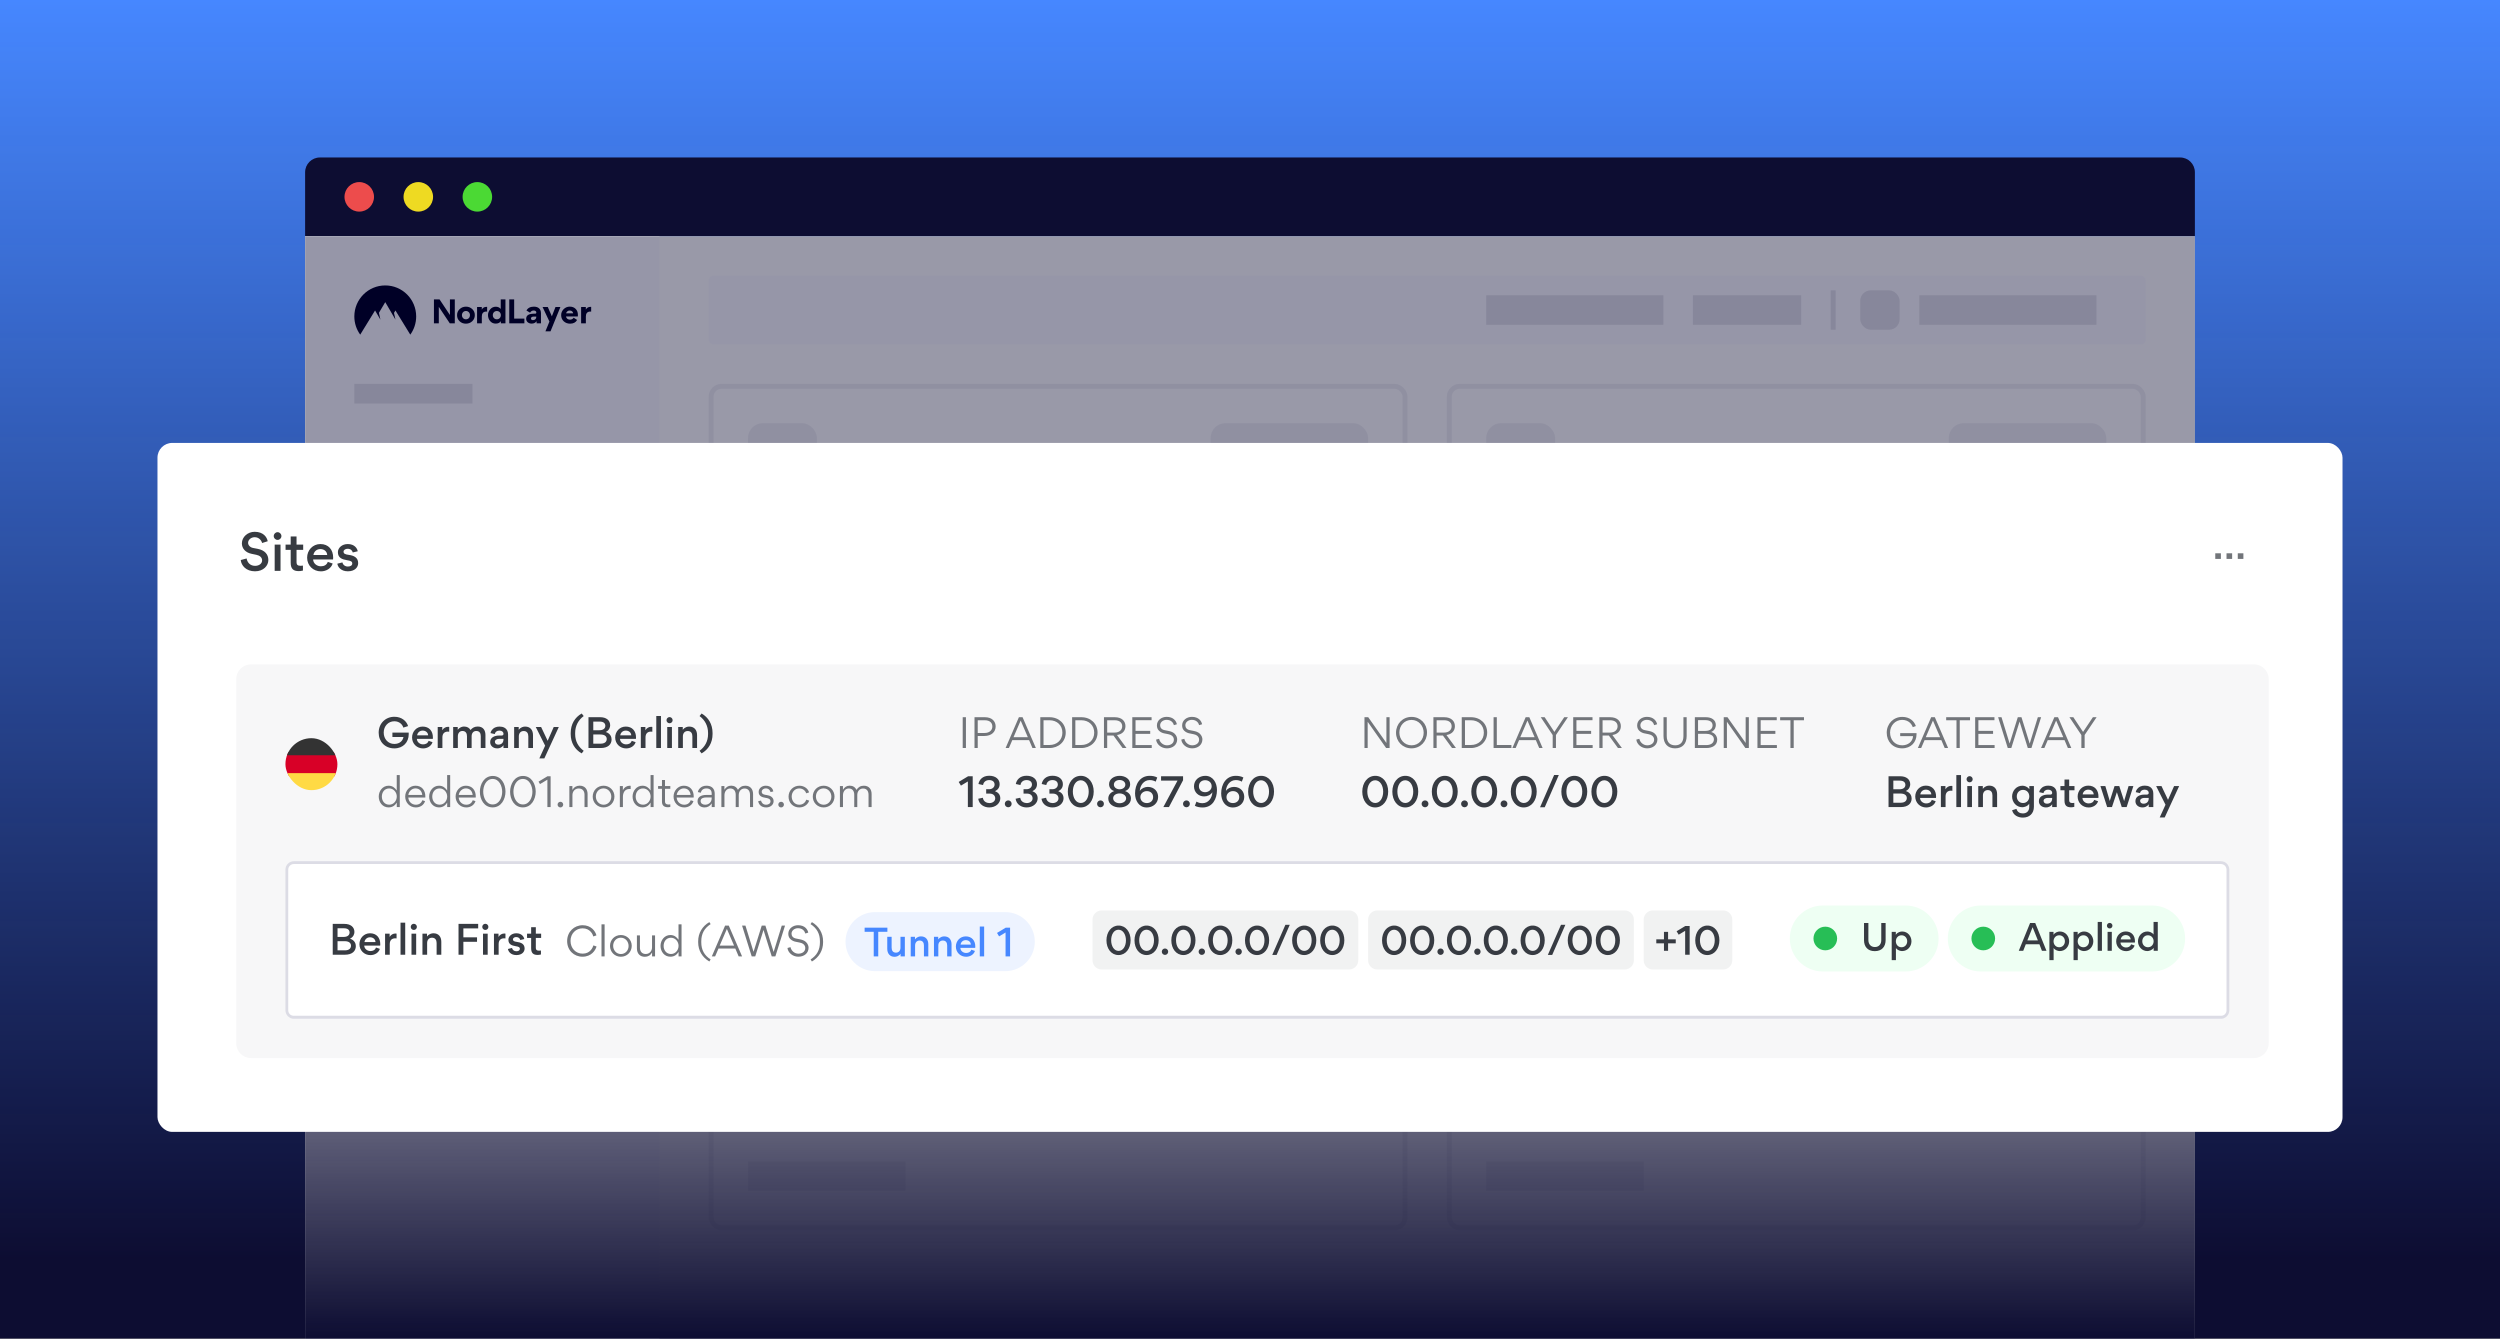 <svg width="508" height="272" viewBox="0 0 508 272" fill="none" xmlns="http://www.w3.org/2000/svg">
<rect x="0" y="0" width="508" height="272" fill="#808080" stroke="none"/>
<g clip-path="url(#clip0_1776_14783)">
<rect width="508" height="272" fill="#0D0D32"/>
<rect width="508" height="256" fill="url(#paint0_linear_1776_14783)"/>
<path d="M62 35C62 33.343 63.343 32 65 32H443C444.657 32 446 33.343 446 35V48H62V35Z" fill="#0D0D32"/>
<circle cx="73" cy="40" r="3" fill="#ED4C4C"/>
<circle cx="85" cy="40" r="3" fill="#EEDA22"/>
<circle cx="97" cy="40" r="3" fill="#4BD934"/>
<rect width="384" height="224" transform="translate(62 48)" fill="white"/>
<rect x="144" y="56" width="292" height="14" rx="1" fill="#FAFAFF"/>
<rect x="344" y="60" width="22" height="6" fill="#E1E1E9"/>
<rect x="390" y="60" width="36" height="6" fill="#E1E1E9"/>
<rect x="302" y="60" width="36" height="6" fill="#E1E1E9"/>
<line x1="372.5" y1="59" x2="372.5" y2="67" stroke="#E1E1E9"/>
<rect x="378" y="59" width="8" height="8" rx="2.129" fill="#E1E1E9"/>
<rect x="62" y="48" width="72" height="224" fill="#FAFAFF"/>
<path fill-rule="evenodd" clip-rule="evenodd" d="M124 93H72V92H124V93Z" fill="#E1E1E9"/>
<rect x="72" y="78" width="24" height="4" fill="#E1E1E9"/>
<rect x="72" y="103" width="52" height="4" fill="#E1E1E9"/>
<rect x="72" y="115.73" width="52" height="4" fill="#E1E1E9"/>
<rect x="72" y="128.46" width="52" height="4" fill="#E1E1E9"/>
<rect x="72" y="141.19" width="52" height="4" fill="#E1E1E9"/>
<rect x="72" y="153.92" width="52" height="4" fill="#E1E1E9"/>
<rect x="72" y="166.65" width="52" height="4" fill="#E1E1E9"/>
<rect x="72" y="179.38" width="52" height="4" fill="#E1E1E9"/>
<rect x="72" y="192.11" width="52" height="4" fill="#E1E1E9"/>
<path fill-rule="evenodd" clip-rule="evenodd" d="M73.196 68C72.444 66.961 72 65.683 72 64.301C72 60.821 74.813 58 78.283 58C81.754 58 84.567 60.821 84.567 64.301C84.567 65.683 84.123 66.961 83.371 68L80.353 63.086L80.061 63.579L80.357 64.951L78.283 61.393L77.001 63.565L77.299 64.951L76.212 63.088L73.196 68Z" fill="#000027"/>
<path d="M112.138 64.276L112.874 62.387H113.871L111.865 67.324H110.832L111.643 65.341L110.25 62.387H111.314L112.138 64.276ZM94.689 62.312C95.19 62.312 95.617 62.48 95.964 62.808C96.31 63.136 96.483 63.539 96.483 64.029C96.483 64.524 96.311 64.939 95.958 65.274C95.605 65.602 95.177 65.769 94.676 65.769C94.168 65.769 93.741 65.608 93.394 65.28C93.048 64.951 92.875 64.542 92.875 64.046C92.875 63.557 93.049 63.142 93.401 62.814C93.754 62.48 94.187 62.312 94.689 62.312ZM115.78 62.306C116.269 62.306 116.666 62.461 116.969 62.764C117.272 63.068 117.427 63.471 117.427 63.96C117.427 64.115 117.42 64.233 117.414 64.307C117.414 64.307 115.036 64.307 115.013 64.307C115.068 64.71 115.415 64.957 115.829 64.957C116.12 64.957 116.418 64.803 116.566 64.561L117.266 65.019C116.987 65.521 116.517 65.769 115.842 65.769C115.328 65.769 114.901 65.608 114.548 65.286C114.202 64.957 114.028 64.542 114.028 64.035C114.028 63.558 114.202 63.155 114.542 62.814C114.889 62.473 115.304 62.306 115.78 62.306ZM102.707 65.695H101.772V65.274H101.76C101.543 65.596 101.196 65.756 100.732 65.756C100.268 65.756 99.891 65.589 99.6 65.249C99.309 64.908 99.16 64.499 99.16 64.035C99.16 63.595 99.309 63.198 99.612 62.851C99.916 62.498 100.293 62.325 100.745 62.325C101.16 62.325 101.488 62.474 101.735 62.765H101.748V60.844H102.707V65.695ZM108.491 62.312C109.364 62.312 109.927 62.777 109.927 63.644V65.695H109.036V65.286L109.023 65.28C108.801 65.596 108.473 65.756 108.033 65.756C107.724 65.756 107.458 65.67 107.241 65.491C107.025 65.311 106.919 65.069 106.919 64.772V64.759C106.919 64.369 107.111 64.084 107.408 63.942C107.711 63.799 108.021 63.744 108.393 63.744H108.72C108.893 63.744 108.98 63.663 108.98 63.502C108.98 63.273 108.794 63.093 108.448 63.093C108.12 63.093 107.878 63.241 107.711 63.539L106.975 63.099C107.259 62.572 107.767 62.312 108.491 62.312ZM91.425 64.009V60.844H92.415V65.695H91.394L89.165 62.349V65.695H88.175V60.844H89.32L91.425 64.009ZM98.983 62.361V63.322C98.925 63.313 98.866 63.309 98.804 63.309C98.178 63.309 97.906 63.701 97.906 64.295V65.695H96.94V62.387H97.899V62.895H97.906C98.049 62.591 98.401 62.349 98.841 62.349C98.896 62.349 98.944 62.353 98.983 62.361ZM104.479 64.741H106.554V65.695H103.483V60.844H104.479V64.741ZM120.125 62.361V63.322C120.067 63.313 120.008 63.309 119.945 63.309C119.32 63.309 119.048 63.701 119.048 64.295V65.695H118.082V62.387H119.041V62.895H119.048C119.191 62.591 119.543 62.349 119.982 62.349C120.038 62.349 120.085 62.353 120.125 62.361ZM108.393 64.338C108.114 64.338 107.891 64.469 107.891 64.716C107.891 64.939 108.064 65.05 108.312 65.05C108.726 65.05 108.974 64.778 108.974 64.413V64.338H108.393ZM94.677 63.192C94.448 63.192 94.255 63.273 94.101 63.434C93.946 63.589 93.865 63.793 93.865 64.035C93.865 64.282 93.946 64.487 94.101 64.648C94.255 64.803 94.454 64.883 94.683 64.883C95.147 64.883 95.493 64.53 95.493 64.035C95.493 63.793 95.412 63.589 95.258 63.434C95.103 63.273 94.906 63.192 94.677 63.192ZM100.955 63.198C100.491 63.198 100.139 63.545 100.139 64.035C100.139 64.282 100.219 64.487 100.374 64.648C100.529 64.802 100.726 64.883 100.955 64.883C101.184 64.883 101.382 64.803 101.537 64.648C101.692 64.487 101.772 64.282 101.772 64.035C101.772 63.545 101.419 63.198 100.955 63.198ZM115.755 63.093C115.557 63.093 115.39 63.155 115.26 63.285C115.13 63.408 115.056 63.539 115.037 63.669H116.461C116.436 63.378 116.194 63.093 115.755 63.093Z" fill="#000027"/>
<g opacity="0.5">
<rect x="144.5" y="78.5" width="141" height="81" rx="2.119" stroke="#E1E1E9"/>
<path d="M152 108H278" stroke="#E1E1E9"/>
<rect x="152" y="86" width="14" height="14" rx="3" fill="#E1E1E9"/>
<rect x="246" y="86" width="32" height="14" rx="3" fill="#E1E1E9"/>
</g>
<g opacity="0.5">
<rect x="294.5" y="78.5" width="141" height="81" rx="2.119" stroke="#E1E1E9"/>
<path d="M302 108H428" stroke="#E1E1E9"/>
<rect x="302" y="86" width="14" height="14" rx="3" fill="#E1E1E9"/>
<rect x="396" y="86" width="32" height="14" rx="3" fill="#E1E1E9"/>
</g>
<g opacity="0.5">
<rect x="144.5" y="168.5" width="141" height="81" rx="2.119" stroke="#E1E1E9"/>
<path d="M152 228H278" stroke="#E1E1E9"/>
<rect x="152" y="236" width="32" height="6" fill="#E1E1E9"/>
</g>
<g opacity="0.5">
<rect x="294.5" y="168.5" width="141" height="81" rx="2.119" stroke="#E1E1E9"/>
<path d="M302 228H428" stroke="#E1E1E9"/>
<rect x="302" y="236" width="32" height="6" fill="#E1E1E9"/>
</g>
<rect x="62" y="48" width="384" height="224" fill="#000027" fill-opacity="0.4"/>
<rect x="62" y="200" width="384" height="72" fill="url(#paint1_linear_1776_14783)"/>
</g>
<rect x="32" y="90" width="444" height="140" rx="3" fill="white"/>
<path d="M51.82 116.09C49.99 116.09 49.03 114.91 48.92 113.8L50.11 113.48C50.28 114.39 50.9 114.98 51.84 114.98C52.62 114.98 53.26 114.54 53.26 113.88C53.26 113.24 52.76 112.88 52.1 112.74L51.14 112.54C49.85 112.28 49.15 111.43 49.15 110.41C49.15 109.12 50.33 108.06 51.74 108.06C53.51 108.06 54.24 109.13 54.4 109.98L53.26 110.34C53.12 109.78 52.59 109.16 51.76 109.16C51 109.16 50.41 109.7 50.41 110.3C50.41 110.74 50.77 111.21 51.4 111.34L52.39 111.53C53.79 111.81 54.53 112.64 54.53 113.8C54.53 114.94 53.55 116.09 51.82 116.09ZM55.624 108.93C55.624 109.36 55.974 109.71 56.404 109.71C56.834 109.71 57.184 109.36 57.184 108.93C57.184 108.5 56.834 108.14 56.404 108.14C55.974 108.14 55.624 108.5 55.624 108.93ZM55.814 116V110.66H57.004V116H55.814ZM61.607 111.73H60.257V114.28C60.257 114.74 60.487 114.97 61.077 114.97C61.187 114.97 61.337 114.96 61.557 114.93V115.94C61.237 116.04 60.857 116.05 60.707 116.05C59.657 116.05 59.067 115.64 59.067 114.34V111.73H58.027V110.66H59.067V109.01H60.257V110.66H61.607V111.73ZM65.097 111.57C64.367 111.57 63.797 112.05 63.687 112.78H66.487C66.447 112.02 65.837 111.57 65.097 111.57ZM67.677 113.68H63.627C63.647 114.5 64.407 115.07 65.187 115.07C65.837 115.07 66.387 114.82 66.607 114.17L67.597 114.51C67.297 115.51 66.267 116.1 65.207 116.1C63.627 116.1 62.407 114.91 62.407 113.32C62.407 111.81 63.547 110.55 65.097 110.55C66.757 110.55 67.697 111.7 67.697 113.31C67.697 113.43 67.697 113.55 67.677 113.68ZM70.689 116.09C69.219 116.09 68.619 115.14 68.549 114.54L69.579 114.28C69.669 114.74 70.079 115.12 70.689 115.12C71.249 115.12 71.579 114.87 71.579 114.5C71.579 114.08 71.259 113.95 70.499 113.83C69.529 113.67 68.659 113.37 68.659 112.19C68.659 111.34 69.479 110.55 70.669 110.55C72.079 110.55 72.619 111.49 72.689 112.02L71.679 112.26C71.589 111.9 71.299 111.51 70.629 111.51C70.209 111.51 69.809 111.75 69.809 112.09C69.809 112.52 70.139 112.65 70.859 112.75C71.859 112.88 72.779 113.26 72.779 114.43C72.779 115.27 72.109 116.09 70.689 116.09Z" fill="#373B41"/>
<path d="M48 138C48 136.343 49.343 135 51 135H458C459.657 135 461 136.343 461 138V212C461 213.657 459.657 215 458 215H51C49.343 215 48 213.657 48 212V138Z" fill="#F7F7F8"/>
<path d="M59.71 175.285H451.29C452.077 175.285 452.715 175.923 452.715 176.71V205.29C452.715 206.077 452.077 206.715 451.29 206.715H59.71C58.923 206.715 58.285 206.077 58.285 205.29V176.71C58.285 175.923 58.923 175.285 59.71 175.285Z" fill="white"/>
<path d="M59.71 175.285H451.29C452.077 175.285 452.715 175.923 452.715 176.71V205.29C452.715 206.077 452.077 206.715 451.29 206.715H59.71C58.923 206.715 58.285 206.077 58.285 205.29V176.71C58.285 175.923 58.923 175.285 59.71 175.285Z" stroke="#DCDCE5" stroke-width="0.57"/>
<g clip-path="url(#clip1_1776_14783)">
<mask id="path-45-inside-1_1776_14783" fill="white">
<path d="M59 175H452V207H59V175Z"/>
</mask>
<path d="M452 207V206.43H59V207V207.57H452V207Z" fill="#DCDCE5" mask="url(#path-45-inside-1_1776_14783)"/>
<path d="M70.002 187.736C71.203 187.736 72.019 188.352 72.019 189.384C72.019 189.72 71.859 190.4 71.115 190.736C72.067 191.04 72.306 191.752 72.306 192.248C72.306 193.256 71.579 194 70.082 194H67.611V187.736H70.002ZM69.819 190.384C70.674 190.384 71.034 189.968 71.034 189.488C71.034 189.008 70.715 188.624 69.874 188.624H68.587V190.384H69.819ZM70.099 193.112C70.915 193.112 71.323 192.712 71.323 192.168C71.323 191.656 70.939 191.248 70.034 191.248H68.587V193.112H70.099ZM75.189 190.456C74.606 190.456 74.15 190.84 74.061 191.424H76.302C76.269 190.816 75.781 190.456 75.189 190.456ZM77.254 192.144H74.013C74.029 192.8 74.638 193.256 75.261 193.256C75.781 193.256 76.222 193.056 76.397 192.536L77.189 192.808C76.95 193.608 76.126 194.08 75.278 194.08C74.013 194.08 73.037 193.128 73.037 191.856C73.037 190.648 73.95 189.64 75.189 189.64C76.517 189.64 77.269 190.56 77.269 191.848C77.269 191.944 77.269 192.04 77.254 192.144ZM80.583 190.688C80.503 190.672 80.327 190.664 80.311 190.664C79.583 190.664 79.199 191.096 79.199 191.832V194H78.247V189.728H79.175V190.384C79.439 189.92 79.903 189.688 80.351 189.688C80.383 189.688 80.511 189.696 80.583 189.712V190.688ZM82.34 194H81.388V187.488H82.34V194ZM83.463 188.344C83.463 188.688 83.743 188.968 84.087 188.968C84.431 188.968 84.711 188.688 84.711 188.344C84.711 188 84.431 187.712 84.087 187.712C83.743 187.712 83.463 188 83.463 188.344ZM83.615 194V189.728H84.567V194H83.615ZM88.721 191.608C88.721 191 88.433 190.544 87.777 190.544C87.177 190.544 86.793 190.976 86.793 191.624V194H85.841V189.728H86.769V190.304C87.177 189.752 87.737 189.64 88.073 189.64C89.161 189.64 89.673 190.4 89.673 191.368V194H88.721V191.608ZM96.933 190.464V191.368H94.157V194H93.173V187.736H97.165V188.648H94.157V190.464H96.933ZM97.994 188.344C97.994 188.688 98.274 188.968 98.618 188.968C98.962 188.968 99.242 188.688 99.242 188.344C99.242 188 98.962 187.712 98.618 187.712C98.274 187.712 97.994 188 97.994 188.344ZM98.146 194V189.728H99.098V194H98.146ZM102.708 190.688C102.628 190.672 102.452 190.664 102.436 190.664C101.708 190.664 101.324 191.096 101.324 191.832V194H100.372V189.728H101.3V190.384C101.564 189.92 102.028 189.688 102.476 189.688C102.508 189.688 102.636 189.696 102.708 189.712V190.688ZM104.929 194.072C103.753 194.072 103.273 193.312 103.217 192.832L104.041 192.624C104.113 192.992 104.441 193.296 104.929 193.296C105.377 193.296 105.641 193.096 105.641 192.8C105.641 192.464 105.385 192.36 104.777 192.264C104.001 192.136 103.305 191.896 103.305 190.952C103.305 190.272 103.961 189.64 104.913 189.64C106.041 189.64 106.473 190.392 106.529 190.816L105.721 191.008C105.649 190.72 105.417 190.408 104.881 190.408C104.545 190.408 104.225 190.6 104.225 190.872C104.225 191.216 104.489 191.32 105.065 191.4C105.865 191.504 106.601 191.808 106.601 192.744C106.601 193.416 106.065 194.072 104.929 194.072ZM109.96 190.584H108.88V192.624C108.88 192.992 109.064 193.176 109.536 193.176C109.624 193.176 109.744 193.168 109.92 193.144V193.952C109.664 194.032 109.36 194.04 109.24 194.04C108.4 194.04 107.928 193.712 107.928 192.672V190.584H107.096V189.728H107.928V188.408H108.88V189.728H109.96V190.584Z" fill="#373B42"/>
<path d="M118.363 194.404C116.635 194.404 115.243 193.116 115.243 191.228C115.243 189.324 116.683 188.004 118.395 188.004C120.107 188.004 120.979 189.204 121.195 190.068L120.563 190.292C120.467 189.884 119.931 188.636 118.379 188.636C117.051 188.636 115.931 189.676 115.931 191.188C115.931 192.676 116.971 193.78 118.387 193.78C119.899 193.78 120.411 192.628 120.587 192.1L121.219 192.332C120.995 193.1 120.179 194.404 118.363 194.404ZM122.225 187.82H122.857V194.34H122.225V187.82ZM126.153 194.412C124.913 194.412 123.953 193.436 123.953 192.22C123.953 190.956 124.905 189.996 126.169 189.996C127.401 189.996 128.369 190.964 128.369 192.188C128.369 193.452 127.401 194.412 126.153 194.412ZM126.169 193.86C127.081 193.86 127.729 193.108 127.729 192.22C127.729 191.324 127.081 190.54 126.153 190.54C125.225 190.54 124.593 191.292 124.593 192.188C124.593 193.084 125.233 193.86 126.169 193.86ZM130.036 190.068V192.556C130.036 193.316 130.428 193.852 131.22 193.852C131.964 193.852 132.492 193.268 132.492 192.508V190.068H133.108V194.34H132.5V193.556C132.164 194.14 131.66 194.42 131.036 194.42C129.988 194.42 129.42 193.708 129.42 192.708V190.068H130.036ZM134.218 192.196C134.218 191.084 135.01 189.996 136.218 189.996C137.042 189.996 137.53 190.46 137.874 190.964V187.828H138.49V194.34H137.882V193.428C137.554 193.972 137.042 194.404 136.218 194.404C134.994 194.404 134.218 193.364 134.218 192.196ZM136.346 193.852C137.25 193.852 137.882 193.068 137.882 192.188C137.882 191.34 137.234 190.548 136.346 190.548C135.41 190.548 134.85 191.292 134.85 192.212C134.85 193.092 135.41 193.852 136.346 193.852ZM141.868 191.476V191.276C141.868 189.612 142.708 188.204 144.14 187.372L144.404 187.78C143.116 188.612 142.5 189.748 142.5 191.276V191.476C142.5 193.004 143.108 194.132 144.396 194.956L144.14 195.38C142.708 194.54 141.868 193.14 141.868 191.476ZM149.415 192.74H145.999L145.311 194.34H144.639L147.343 188.076H148.087L150.791 194.34H150.095L149.415 192.74ZM147.703 188.756L146.247 192.14H149.159L147.703 188.756ZM152.745 194.34L150.785 188.076H151.473L153.113 193.388H153.129L154.785 188.076H155.529L157.193 193.42H157.209L158.857 188.076H159.521L157.553 194.34H156.817L155.145 188.964L153.465 194.34H152.745ZM162.223 194.404C160.999 194.404 160.103 193.516 160.015 192.628L160.631 192.46C160.767 193.188 161.455 193.788 162.223 193.788C162.935 193.788 163.631 193.42 163.631 192.644C163.631 191.9 162.967 191.62 162.511 191.532L161.679 191.364C161.399 191.316 160.951 191.156 160.623 190.836C160.359 190.588 160.183 190.236 160.183 189.756C160.183 188.684 161.127 188.004 162.167 188.004C163.519 188.004 164.111 188.836 164.239 189.508L163.639 189.692C163.527 189.252 163.127 188.612 162.151 188.612C161.479 188.612 160.839 189.052 160.839 189.724C160.839 190.18 161.119 190.588 161.751 190.708L162.551 190.868C162.983 190.956 163.415 191.092 163.767 191.412C164.191 191.812 164.303 192.3 164.303 192.564C164.303 193.692 163.399 194.404 162.223 194.404ZM167.25 191.276V191.476C167.25 193.14 166.41 194.54 164.978 195.38L164.714 194.956C166.002 194.132 166.61 193.004 166.61 191.476V191.276C166.61 189.748 165.994 188.612 164.706 187.78L164.978 187.372C166.41 188.204 167.25 189.612 167.25 191.276Z" fill="#72757A"/>
<path d="M171.811 191.34C171.811 188.026 174.497 185.34 177.811 185.34H204.272C207.586 185.34 210.272 188.026 210.272 191.34C210.272 194.654 207.586 197.34 204.272 197.34H177.811C174.497 197.34 171.811 194.654 171.811 191.34Z" fill="#EDF3FF"/>
<path d="M177.541 189.348H175.691V188.497H180.317V189.348H178.459V194.34H177.541V189.348ZM181.179 192.586C181.179 193.153 181.447 193.579 182.059 193.579C182.619 193.579 182.977 193.176 182.977 192.571V190.355H183.865V194.34H183V193.803C182.619 194.317 182.097 194.422 181.783 194.422C180.783 194.422 180.291 193.713 180.291 192.803V190.355H181.179V192.586ZM187.744 192.109C187.744 191.542 187.475 191.116 186.863 191.116C186.304 191.116 185.946 191.519 185.946 192.124V194.34H185.058V190.355H185.923V190.892C186.304 190.378 186.826 190.273 187.139 190.273C188.154 190.273 188.632 190.982 188.632 191.885V194.34H187.744V192.109ZM192.466 192.109C192.466 191.542 192.197 191.116 191.585 191.116C191.026 191.116 190.667 191.519 190.667 192.124V194.34H189.78V190.355H190.645V190.892C191.026 190.378 191.548 190.273 191.861 190.273C192.876 190.273 193.354 190.982 193.354 191.885V194.34H192.466V192.109ZM196.24 191.034C195.695 191.034 195.27 191.392 195.188 191.937H197.277C197.247 191.37 196.792 191.034 196.24 191.034ZM198.165 192.609H195.143C195.158 193.221 195.725 193.646 196.307 193.646C196.792 193.646 197.203 193.459 197.367 192.974L198.106 193.228C197.882 193.974 197.113 194.414 196.322 194.414C195.143 194.414 194.233 193.527 194.233 192.34C194.233 191.213 195.083 190.273 196.24 190.273C197.479 190.273 198.18 191.131 198.18 192.333C198.18 192.422 198.18 192.512 198.165 192.609ZM199.98 194.34H199.092V188.266H199.98V194.34ZM203.017 190.273L202.592 189.572L204.375 188.497H205.248V194.34H204.33V189.482L203.017 190.273Z" fill="#4687FF"/>
<path d="M222 186.865C222 185.835 222.835 185 223.865 185H274.135C275.165 185 276 185.835 276 186.865V195.135C276 196.165 275.165 197 274.135 197H223.865C222.835 197 222 196.165 222 195.135V186.865Z" fill="#F1F2F2"/>
<path d="M227.279 194.067C225.801 194.067 224.831 192.754 224.831 191.075C224.831 189.404 225.824 188.075 227.294 188.075C228.771 188.075 229.741 189.389 229.741 191.06C229.741 192.739 228.756 194.067 227.279 194.067ZM227.279 188.919C226.353 188.919 225.786 189.881 225.786 191.06C225.786 192.239 226.368 193.224 227.294 193.224C228.219 193.224 228.793 192.254 228.793 191.075C228.793 189.911 228.204 188.919 227.279 188.919ZM232.977 194.067C231.5 194.067 230.53 192.754 230.53 191.075C230.53 189.404 231.522 188.075 232.992 188.075C234.469 188.075 235.439 189.389 235.439 191.06C235.439 192.739 234.455 194.067 232.977 194.067ZM232.977 188.919C232.052 188.919 231.485 189.881 231.485 191.06C231.485 192.239 232.067 193.224 232.992 193.224C233.917 193.224 234.492 192.254 234.492 191.075C234.492 189.911 233.902 188.919 232.977 188.919ZM236.076 193.388C236.076 193.023 236.367 192.731 236.725 192.731C237.091 192.731 237.374 193.023 237.374 193.388C237.374 193.739 237.091 194.037 236.725 194.037C236.367 194.037 236.076 193.739 236.076 193.388ZM240.461 194.067C238.983 194.067 238.013 192.754 238.013 191.075C238.013 189.404 239.006 188.075 240.476 188.075C241.953 188.075 242.923 189.389 242.923 191.06C242.923 192.739 241.938 194.067 240.461 194.067ZM240.461 188.919C239.536 188.919 238.968 189.881 238.968 191.06C238.968 192.239 239.55 193.224 240.476 193.224C241.401 193.224 241.976 192.254 241.976 191.075C241.976 189.911 241.386 188.919 240.461 188.919ZM243.56 193.388C243.56 193.023 243.851 192.731 244.209 192.731C244.575 192.731 244.858 193.023 244.858 193.388C244.858 193.739 244.575 194.037 244.209 194.037C243.851 194.037 243.56 193.739 243.56 193.388ZM247.944 194.067C246.467 194.067 245.497 192.754 245.497 191.075C245.497 189.404 246.489 188.075 247.959 188.075C249.437 188.075 250.407 189.389 250.407 191.06C250.407 192.739 249.422 194.067 247.944 194.067ZM247.944 188.919C247.019 188.919 246.452 189.881 246.452 191.06C246.452 192.239 247.034 193.224 247.959 193.224C248.885 193.224 249.459 192.254 249.459 191.075C249.459 189.911 248.87 188.919 247.944 188.919ZM251.043 193.388C251.043 193.023 251.334 192.731 251.693 192.731C252.058 192.731 252.342 193.023 252.342 193.388C252.342 193.739 252.058 194.037 251.693 194.037C251.334 194.037 251.043 193.739 251.043 193.388ZM255.428 194.067C253.951 194.067 252.981 192.754 252.981 191.075C252.981 189.404 253.973 188.075 255.443 188.075C256.92 188.075 257.891 189.389 257.891 191.06C257.891 192.739 256.906 194.067 255.428 194.067ZM255.428 188.919C254.503 188.919 253.936 189.881 253.936 191.06C253.936 192.239 254.518 193.224 255.443 193.224C256.368 193.224 256.943 192.254 256.943 191.075C256.943 189.911 256.353 188.919 255.428 188.919ZM262.082 187.919L259.41 194.037H258.522L261.194 187.919H262.082ZM265.01 194.067C263.533 194.067 262.563 192.754 262.563 191.075C262.563 189.404 263.555 188.075 265.025 188.075C266.503 188.075 267.473 189.389 267.473 191.06C267.473 192.739 266.488 194.067 265.01 194.067ZM265.01 188.919C264.085 188.919 263.518 189.881 263.518 191.06C263.518 192.239 264.1 193.224 265.025 193.224C265.951 193.224 266.525 192.254 266.525 191.075C266.525 189.911 265.936 188.919 265.01 188.919ZM270.709 194.067C269.231 194.067 268.261 192.754 268.261 191.075C268.261 189.404 269.254 188.075 270.724 188.075C272.201 188.075 273.171 189.389 273.171 191.06C273.171 192.739 272.186 194.067 270.709 194.067ZM270.709 188.919C269.784 188.919 269.216 189.881 269.216 191.06C269.216 192.239 269.798 193.224 270.724 193.224C271.649 193.224 272.224 192.254 272.224 191.075C272.224 189.911 271.634 188.919 270.709 188.919Z" fill="#373B42"/>
<path d="M278 186.865C278 185.835 278.835 185 279.865 185H330.135C331.165 185 332 185.835 332 186.865V195.135C332 196.165 331.165 197 330.135 197H279.865C278.835 197 278 196.165 278 195.135V186.865Z" fill="#F1F2F2"/>
<path d="M283.279 194.067C281.801 194.067 280.831 192.754 280.831 191.075C280.831 189.404 281.824 188.075 283.294 188.075C284.771 188.075 285.741 189.389 285.741 191.06C285.741 192.739 284.756 194.067 283.279 194.067ZM283.279 188.919C282.353 188.919 281.786 189.881 281.786 191.06C281.786 192.239 282.368 193.224 283.294 193.224C284.219 193.224 284.793 192.254 284.793 191.075C284.793 189.911 284.204 188.919 283.279 188.919ZM288.977 194.067C287.5 194.067 286.53 192.754 286.53 191.075C286.53 189.404 287.522 188.075 288.992 188.075C290.469 188.075 291.439 189.389 291.439 191.06C291.439 192.739 290.455 194.067 288.977 194.067ZM288.977 188.919C288.052 188.919 287.485 189.881 287.485 191.06C287.485 192.239 288.067 193.224 288.992 193.224C289.917 193.224 290.492 192.254 290.492 191.075C290.492 189.911 289.902 188.919 288.977 188.919ZM292.076 193.388C292.076 193.023 292.367 192.731 292.725 192.731C293.091 192.731 293.374 193.023 293.374 193.388C293.374 193.739 293.091 194.037 292.725 194.037C292.367 194.037 292.076 193.739 292.076 193.388ZM296.461 194.067C294.983 194.067 294.013 192.754 294.013 191.075C294.013 189.404 295.006 188.075 296.476 188.075C297.953 188.075 298.923 189.389 298.923 191.06C298.923 192.739 297.938 194.067 296.461 194.067ZM296.461 188.919C295.536 188.919 294.968 189.881 294.968 191.06C294.968 192.239 295.55 193.224 296.476 193.224C297.401 193.224 297.976 192.254 297.976 191.075C297.976 189.911 297.386 188.919 296.461 188.919ZM299.56 193.388C299.56 193.023 299.851 192.731 300.209 192.731C300.575 192.731 300.858 193.023 300.858 193.388C300.858 193.739 300.575 194.037 300.209 194.037C299.851 194.037 299.56 193.739 299.56 193.388ZM303.944 194.067C302.467 194.067 301.497 192.754 301.497 191.075C301.497 189.404 302.489 188.075 303.959 188.075C305.437 188.075 306.407 189.389 306.407 191.06C306.407 192.739 305.422 194.067 303.944 194.067ZM303.944 188.919C303.019 188.919 302.452 189.881 302.452 191.06C302.452 192.239 303.034 193.224 303.959 193.224C304.885 193.224 305.459 192.254 305.459 191.075C305.459 189.911 304.87 188.919 303.944 188.919ZM307.043 193.388C307.043 193.023 307.334 192.731 307.693 192.731C308.058 192.731 308.342 193.023 308.342 193.388C308.342 193.739 308.058 194.037 307.693 194.037C307.334 194.037 307.043 193.739 307.043 193.388ZM311.428 194.067C309.951 194.067 308.981 192.754 308.981 191.075C308.981 189.404 309.973 188.075 311.443 188.075C312.92 188.075 313.891 189.389 313.891 191.06C313.891 192.739 312.906 194.067 311.428 194.067ZM311.428 188.919C310.503 188.919 309.936 189.881 309.936 191.06C309.936 192.239 310.518 193.224 311.443 193.224C312.368 193.224 312.943 192.254 312.943 191.075C312.943 189.911 312.353 188.919 311.428 188.919ZM318.082 187.919L315.41 194.037H314.522L317.194 187.919H318.082ZM321.01 194.067C319.533 194.067 318.563 192.754 318.563 191.075C318.563 189.404 319.555 188.075 321.025 188.075C322.503 188.075 323.473 189.389 323.473 191.06C323.473 192.739 322.488 194.067 321.01 194.067ZM321.01 188.919C320.085 188.919 319.518 189.881 319.518 191.06C319.518 192.239 320.1 193.224 321.025 193.224C321.951 193.224 322.525 192.254 322.525 191.075C322.525 189.911 321.936 188.919 321.01 188.919ZM326.709 194.067C325.231 194.067 324.261 192.754 324.261 191.075C324.261 189.404 325.254 188.075 326.724 188.075C328.201 188.075 329.171 189.389 329.171 191.06C329.171 192.739 328.186 194.067 326.709 194.067ZM326.709 188.919C325.784 188.919 325.216 189.881 325.216 191.06C325.216 192.239 325.798 193.224 326.724 193.224C327.649 193.224 328.224 192.254 328.224 191.075C328.224 189.911 327.634 188.919 326.709 188.919Z" fill="#373B42"/>
<path d="M334 186.865C334 185.835 334.835 185 335.865 185H350.135C351.165 185 352 185.835 352 186.865V195.135C352 196.165 351.165 197 350.135 197H335.865C334.835 197 334 196.165 334 195.135V186.865Z" fill="#F1F2F2"/>
<path d="M338.118 193.209V191.679H336.559V190.866H338.118V189.359H338.954V190.866H340.514V191.679H338.954V193.209H338.118ZM341.109 189.933L340.684 189.232L342.467 188.157H343.34V194H342.423V189.142L341.109 189.933ZM346.921 194.067C345.444 194.067 344.474 192.754 344.474 191.075C344.474 189.404 345.466 188.075 346.936 188.075C348.414 188.075 349.384 189.389 349.384 191.06C349.384 192.739 348.399 194.067 346.921 194.067ZM346.921 188.919C345.996 188.919 345.429 189.881 345.429 191.06C345.429 192.239 346.011 193.224 346.936 193.224C347.862 193.224 348.436 192.254 348.436 191.075C348.436 189.911 347.847 188.919 346.921 188.919Z" fill="#373B42"/>
<path d="M395.791 190.702C395.791 187.001 398.792 184 402.493 184H437.318C441.019 184 444.02 187.001 444.02 190.702C444.02 194.403 441.019 197.404 437.318 197.404H402.493C398.792 197.404 395.791 194.403 395.791 190.702Z" fill="#EEFFF3"/>
<circle cx="403.002" cy="190.702" r="2.404" fill="#27BE56"/>
<path d="M411.121 193.202H410.213L412.513 187.556H413.559L415.844 193.202H414.921L414.409 191.875H411.64L411.121 193.202ZM414.099 191.089L413.025 188.406L411.958 191.089H414.099ZM420.454 191.262C420.454 192.308 419.682 193.259 418.543 193.259C418.247 193.259 417.598 193.108 417.295 192.639V195.098H416.437V189.351H417.274V189.95C417.598 189.423 418.225 189.279 418.564 189.279C419.747 189.279 420.454 190.296 420.454 191.262ZM417.281 191.269C417.281 191.933 417.735 192.481 418.435 192.481C419.127 192.481 419.588 191.933 419.588 191.269C419.588 190.606 419.134 190.051 418.435 190.051C417.735 190.051 417.281 190.606 417.281 191.269ZM425.362 191.262C425.362 192.308 424.59 193.259 423.451 193.259C423.155 193.259 422.506 193.108 422.203 192.639V195.098H421.345V189.351H422.182V189.95C422.506 189.423 423.134 189.279 423.472 189.279C424.655 189.279 425.362 190.296 425.362 191.262ZM422.189 191.269C422.189 191.933 422.643 192.481 423.343 192.481C424.035 192.481 424.496 191.933 424.496 191.269C424.496 190.606 424.042 190.051 423.343 190.051C422.643 190.051 422.189 190.606 422.189 191.269ZM427.112 193.202H426.253V187.332H427.112V193.202ZM428.123 188.104C428.123 188.414 428.376 188.666 428.686 188.666C428.996 188.666 429.248 188.414 429.248 188.104C429.248 187.794 428.996 187.534 428.686 187.534C428.376 187.534 428.123 187.794 428.123 188.104ZM428.26 193.202V189.351H429.118V193.202H428.26ZM431.947 190.007C431.421 190.007 431.01 190.353 430.931 190.88H432.95C432.921 190.332 432.481 190.007 431.947 190.007ZM433.808 191.529H430.887C430.902 192.12 431.45 192.531 432.012 192.531C432.481 192.531 432.878 192.351 433.036 191.882L433.75 192.127C433.534 192.848 432.791 193.274 432.027 193.274C430.887 193.274 430.008 192.416 430.008 191.269C430.008 190.18 430.83 189.272 431.947 189.272C433.144 189.272 433.822 190.101 433.822 191.262C433.822 191.348 433.822 191.435 433.808 191.529ZM434.437 191.269C434.437 190.303 435.151 189.279 436.355 189.279C436.694 189.279 437.314 189.445 437.602 189.899V187.332H438.461V193.202H437.624V192.603C437.321 193.101 436.643 193.259 436.333 193.259C435.223 193.259 434.437 192.308 434.437 191.269ZM437.617 191.269C437.617 190.606 437.155 190.051 436.463 190.051C435.764 190.051 435.309 190.606 435.309 191.269C435.309 191.933 435.771 192.481 436.463 192.481C437.155 192.481 437.617 191.933 437.617 191.269Z" fill="#373B42"/>
<path d="M363.69 190.702C363.69 187.001 366.691 184 370.392 184H387.218C390.919 184 393.919 187.001 393.919 190.702C393.919 194.403 390.919 197.404 387.218 197.404H370.392C366.691 197.404 363.69 194.403 363.69 190.702Z" fill="#EEFFF3"/>
<circle cx="370.901" cy="190.702" r="2.404" fill="#27BE56"/>
<path d="M383.16 191.01C383.16 192.336 382.424 193.274 380.953 193.274C379.461 193.274 378.768 192.3 378.768 191.053V187.556H379.655V191.017C379.655 191.904 380.203 192.437 380.968 192.437C381.804 192.437 382.273 191.853 382.273 191.046V187.556H383.16V191.01ZM388.409 191.262C388.409 192.308 387.638 193.259 386.498 193.259C386.203 193.259 385.554 193.108 385.251 192.639V195.098H384.393V189.351H385.229V189.95C385.554 189.423 386.181 189.279 386.52 189.279C387.703 189.279 388.409 190.296 388.409 191.262ZM385.237 191.269C385.237 191.933 385.691 192.481 386.39 192.481C387.083 192.481 387.544 191.933 387.544 191.269C387.544 190.606 387.09 190.051 386.39 190.051C385.691 190.051 385.237 190.606 385.237 191.269Z" fill="#373B42"/>
</g>
<path d="M389.302 147.536L388.67 147.76C388.51 147.248 387.918 146.28 386.51 146.28C385.078 146.28 384.062 147.48 384.062 148.848C384.062 150.272 384.998 151.448 386.526 151.448C387.638 151.448 388.662 150.768 388.734 149.576H386.118V148.968H389.438V149.208C389.438 150.792 388.334 152.064 386.51 152.064C384.614 152.064 383.382 150.68 383.382 148.888C383.382 147.08 384.734 145.672 386.534 145.672C388.07 145.672 388.966 146.552 389.302 147.536ZM394.485 150.4H391.069L390.381 152H389.709L392.413 145.736H393.157L395.861 152H395.165L394.485 150.4ZM392.773 146.416L391.317 149.8H394.229L392.773 146.416ZM398.222 152H397.558V146.352H395.462V145.736H400.31V146.352H398.222V152ZM401.353 145.736H405.273V146.344H402.009V148.512H404.993V149.12H402.009V151.392H405.305V152H401.353V145.736ZM407.978 152L406.018 145.736H406.706L408.346 151.048H408.362L410.018 145.736H410.762L412.426 151.08H412.442L414.09 145.736H414.754L412.786 152H412.05L410.378 146.624L408.698 152H407.978ZM419.516 150.4H416.1L415.412 152H414.74L417.444 145.736H418.188L420.892 152H420.196L419.516 150.4ZM417.804 146.416L416.348 149.8H419.26L417.804 146.416ZM425.278 145.736H426.03L423.598 149.352V152H422.934V149.36L420.51 145.736H421.302L423.278 148.728L425.278 145.736Z" fill="#72757A"/>
<path d="M386.142 157.736C387.342 157.736 388.158 158.352 388.158 159.384C388.158 159.72 387.998 160.4 387.254 160.736C388.206 161.04 388.446 161.752 388.446 162.248C388.446 163.256 387.718 164 386.222 164H383.75V157.736H386.142ZM385.958 160.384C386.814 160.384 387.174 159.968 387.174 159.488C387.174 159.008 386.854 158.624 386.014 158.624H384.726V160.384H385.958ZM386.238 163.112C387.054 163.112 387.462 162.712 387.462 162.168C387.462 161.656 387.078 161.248 386.174 161.248H384.726V163.112H386.238ZM391.329 160.456C390.745 160.456 390.289 160.84 390.201 161.424H392.441C392.409 160.816 391.921 160.456 391.329 160.456ZM393.393 162.144H390.153C390.169 162.8 390.777 163.256 391.401 163.256C391.921 163.256 392.361 163.056 392.537 162.536L393.329 162.808C393.089 163.608 392.265 164.08 391.417 164.08C390.153 164.08 389.177 163.128 389.177 161.856C389.177 160.648 390.089 159.64 391.329 159.64C392.657 159.64 393.409 160.56 393.409 161.848C393.409 161.944 393.409 162.04 393.393 162.144ZM396.723 160.688C396.643 160.672 396.467 160.664 396.451 160.664C395.723 160.664 395.339 161.096 395.339 161.832V164H394.387V159.728H395.315V160.384C395.579 159.92 396.043 159.688 396.491 159.688C396.523 159.688 396.651 159.696 396.723 159.712V160.688ZM398.48 164H397.528V157.488H398.48V164ZM399.602 158.344C399.602 158.688 399.882 158.968 400.226 158.968C400.57 158.968 400.85 158.688 400.85 158.344C400.85 158 400.57 157.712 400.226 157.712C399.882 157.712 399.602 158 399.602 158.344ZM399.754 164V159.728H400.706V164H399.754ZM404.861 161.608C404.861 161 404.573 160.544 403.917 160.544C403.317 160.544 402.933 160.976 402.933 161.624V164H401.981V159.728H402.909V160.304C403.317 159.752 403.877 159.64 404.213 159.64C405.301 159.64 405.813 160.4 405.813 161.368V164H404.861V161.608ZM410.937 164.032C409.705 164.032 408.857 163 408.857 161.848C408.857 160.808 409.625 159.656 410.969 159.656C411.337 159.656 412.017 159.84 412.361 160.376V159.728H413.289V163.944C413.289 165.296 412.393 166.136 411.057 166.136C410.153 166.136 409.137 165.736 408.857 164.64L409.745 164.36C409.921 165.016 410.441 165.288 411.041 165.288C411.745 165.288 412.337 164.88 412.337 163.984V163.312C411.993 163.864 411.281 164.032 410.937 164.032ZM412.353 161.832C412.353 161.096 411.849 160.504 411.081 160.504C410.305 160.504 409.809 161.096 409.809 161.832C409.809 162.568 410.313 163.176 411.081 163.176C411.849 163.176 412.353 162.568 412.353 161.832ZM417.935 164H416.999V163.416C416.687 163.936 416.143 164.072 415.743 164.072C414.911 164.072 414.303 163.552 414.303 162.816V162.768C414.303 161.776 415.335 161.464 416.079 161.464H416.607C416.895 161.464 417.007 161.312 417.007 161.104C417.007 160.768 416.727 160.456 416.167 160.456C415.647 160.456 415.303 160.752 415.231 161.16L414.367 160.968C414.407 160.608 414.735 160.064 415.327 159.808C415.575 159.696 415.879 159.64 416.191 159.64C416.911 159.64 417.511 159.896 417.791 160.512C417.895 160.744 417.935 160.992 417.935 161.28V164ZM416.999 162.272V162.136H416.079C415.719 162.136 415.255 162.328 415.255 162.728C415.255 163.08 415.535 163.312 415.935 163.312C416.583 163.312 416.999 162.912 416.999 162.272ZM421.537 160.584H420.457V162.624C420.457 162.992 420.641 163.176 421.113 163.176C421.201 163.176 421.321 163.168 421.497 163.144V163.952C421.241 164.032 420.937 164.04 420.817 164.04C419.977 164.04 419.505 163.712 419.505 162.672V160.584H418.673V159.728H419.505V158.408H420.457V159.728H421.537V160.584ZM424.329 160.456C423.745 160.456 423.289 160.84 423.201 161.424H425.441C425.409 160.816 424.921 160.456 424.329 160.456ZM426.393 162.144H423.153C423.169 162.8 423.777 163.256 424.401 163.256C424.921 163.256 425.361 163.056 425.537 162.536L426.329 162.808C426.089 163.608 425.265 164.08 424.417 164.08C423.153 164.08 422.177 163.128 422.177 161.856C422.177 160.648 423.089 159.64 424.329 159.64C425.657 159.64 426.409 160.56 426.409 161.848C426.409 161.944 426.409 162.04 426.393 162.144ZM431.63 162.752L432.526 159.728H433.502L432.134 164H431.142L430.158 161H430.142L429.15 164H428.174L426.806 159.728H427.806L428.702 162.744H428.71L429.678 159.728H430.638L431.614 162.752H431.63ZM437.552 164H436.616V163.416C436.304 163.936 435.76 164.072 435.36 164.072C434.528 164.072 433.92 163.552 433.92 162.816V162.768C433.92 161.776 434.952 161.464 435.696 161.464H436.224C436.512 161.464 436.624 161.312 436.624 161.104C436.624 160.768 436.344 160.456 435.784 160.456C435.264 160.456 434.92 160.752 434.848 161.16L433.984 160.968C434.024 160.608 434.352 160.064 434.944 159.808C435.192 159.696 435.496 159.64 435.808 159.64C436.528 159.64 437.128 159.896 437.408 160.512C437.512 160.744 437.552 160.992 437.552 161.28V164ZM436.616 162.272V162.136H435.696C435.336 162.136 434.872 162.328 434.872 162.728C434.872 163.08 435.152 163.312 435.552 163.312C436.2 163.312 436.616 162.912 436.616 162.272ZM438.125 159.728H439.213L440.541 162.528L441.773 159.728H442.805L439.869 166.104H438.853L440.029 163.52L438.125 159.728Z" fill="#373B42"/>
<path d="M281.718 145.736H282.366V152H281.662L277.91 146.664V152H277.262V145.736H278.022L281.718 150.968V145.736ZM289.969 148.848C289.969 150.648 288.625 152.064 286.809 152.064C285.017 152.064 283.673 150.672 283.673 148.888C283.673 147.088 285.017 145.672 286.833 145.672C288.625 145.672 289.969 147.064 289.969 148.848ZM289.289 148.888C289.289 147.48 288.265 146.288 286.809 146.288C285.369 146.288 284.353 147.448 284.353 148.848C284.353 150.264 285.377 151.448 286.833 151.448C288.273 151.448 289.289 150.288 289.289 148.888ZM295.053 152L293.205 149.464H291.925V152H291.269V145.736H293.437C294.965 145.736 295.637 146.584 295.637 147.56C295.637 148.632 294.853 149.232 293.917 149.352L295.853 152H295.053ZM291.925 148.864H293.381C294.517 148.864 294.973 148.216 294.973 147.584C294.973 146.968 294.589 146.352 293.397 146.352H291.925V148.864ZM297.027 145.736H298.891C300.843 145.736 302.195 147.088 302.195 148.856C302.195 150.72 300.723 152 298.891 152H297.027V145.736ZM297.683 151.384H298.867C300.451 151.384 301.515 150.336 301.515 148.872C301.515 147.432 300.491 146.352 298.859 146.352H297.683V151.384ZM303.496 145.736H304.152V151.384H307.12V152H303.496V145.736ZM312.088 150.4H308.672L307.984 152H307.312L310.016 145.736H310.76L313.464 152H312.768L312.088 150.4ZM310.376 146.416L308.92 149.8H311.832L310.376 146.416ZM317.85 145.736H318.602L316.17 149.352V152H315.506V149.36L313.082 145.736H313.874L315.85 148.728L317.85 145.736ZM319.676 145.736H323.596V146.344H320.332V148.512H323.316V149.12H320.332V151.392H323.628V152H319.676V145.736ZM328.772 152L326.924 149.464H325.644V152H324.988V145.736H327.156C328.684 145.736 329.356 146.584 329.356 147.56C329.356 148.632 328.572 149.232 327.636 149.352L329.572 152H328.772ZM325.644 148.864H327.1C328.236 148.864 328.692 148.216 328.692 147.584C328.692 146.968 328.308 146.352 327.116 146.352H325.644V148.864ZM334.708 152.064C333.484 152.064 332.588 151.176 332.5 150.288L333.116 150.12C333.252 150.848 333.94 151.448 334.708 151.448C335.42 151.448 336.116 151.08 336.116 150.304C336.116 149.56 335.452 149.28 334.996 149.192L334.164 149.024C333.884 148.976 333.436 148.816 333.108 148.496C332.844 148.248 332.668 147.896 332.668 147.416C332.668 146.344 333.612 145.664 334.652 145.664C336.004 145.664 336.596 146.496 336.724 147.168L336.124 147.352C336.012 146.912 335.612 146.272 334.636 146.272C333.964 146.272 333.324 146.712 333.324 147.384C333.324 147.84 333.604 148.248 334.236 148.368L335.036 148.528C335.468 148.616 335.9 148.752 336.252 149.072C336.676 149.472 336.788 149.96 336.788 150.224C336.788 151.352 335.884 152.064 334.708 152.064ZM342.729 145.736V149.552C342.729 151.136 341.865 152.064 340.377 152.064C338.857 152.064 338.025 151.072 338.025 149.592V145.736H338.681V149.56C338.681 150.928 339.433 151.448 340.401 151.448C341.481 151.448 342.073 150.768 342.073 149.6V145.736H342.729ZM344.394 152V145.736H346.642C347.786 145.736 348.658 146.288 348.658 147.312C348.658 147.592 348.586 148.352 347.706 148.744C348.634 148.984 348.938 149.8 348.938 150.28C348.938 151.488 347.906 152 346.722 152H344.394ZM345.042 146.336V148.52H346.538C347.57 148.52 347.994 148 347.994 147.384C347.994 146.624 347.306 146.336 346.586 146.336H345.042ZM345.042 149.104V151.4H346.738C347.418 151.4 348.266 151.128 348.266 150.232C348.266 149.344 347.346 149.104 346.618 149.104H345.042ZM354.718 145.736H355.366V152H354.662L350.91 146.664V152H350.262V145.736H351.022L354.718 150.968V145.736ZM357.113 145.736H361.033V146.344H357.769V148.512H360.753V149.12H357.769V151.392H361.065V152H357.113V145.736ZM364.482 152H363.818V146.352H361.722V145.736H366.57V146.352H364.482V152Z" fill="#72757A"/>
<path d="M279.438 164.072C277.854 164.072 276.814 162.664 276.814 160.864C276.814 159.072 277.878 157.648 279.454 157.648C281.038 157.648 282.078 159.056 282.078 160.848C282.078 162.648 281.022 164.072 279.438 164.072ZM279.438 158.552C278.446 158.552 277.838 159.584 277.838 160.848C277.838 162.112 278.462 163.168 279.454 163.168C280.446 163.168 281.062 162.128 281.062 160.864C281.062 159.616 280.43 158.552 279.438 158.552ZM285.547 164.072C283.963 164.072 282.923 162.664 282.923 160.864C282.923 159.072 283.987 157.648 285.563 157.648C287.147 157.648 288.187 159.056 288.187 160.848C288.187 162.648 287.131 164.072 285.547 164.072ZM285.547 158.552C284.555 158.552 283.947 159.584 283.947 160.848C283.947 162.112 284.571 163.168 285.563 163.168C286.555 163.168 287.171 162.128 287.171 160.864C287.171 159.616 286.539 158.552 285.547 158.552ZM288.869 163.344C288.869 162.952 289.181 162.64 289.565 162.64C289.957 162.64 290.261 162.952 290.261 163.344C290.261 163.72 289.957 164.04 289.565 164.04C289.181 164.04 288.869 163.72 288.869 163.344ZM293.57 164.072C291.986 164.072 290.946 162.664 290.946 160.864C290.946 159.072 292.01 157.648 293.586 157.648C295.17 157.648 296.21 159.056 296.21 160.848C296.21 162.648 295.154 164.072 293.57 164.072ZM293.57 158.552C292.578 158.552 291.97 159.584 291.97 160.848C291.97 162.112 292.594 163.168 293.586 163.168C294.578 163.168 295.194 162.128 295.194 160.864C295.194 159.616 294.562 158.552 293.57 158.552ZM296.893 163.344C296.893 162.952 297.205 162.64 297.589 162.64C297.981 162.64 298.285 162.952 298.285 163.344C298.285 163.72 297.981 164.04 297.589 164.04C297.205 164.04 296.893 163.72 296.893 163.344ZM301.594 164.072C300.01 164.072 298.97 162.664 298.97 160.864C298.97 159.072 300.034 157.648 301.61 157.648C303.194 157.648 304.234 159.056 304.234 160.848C304.234 162.648 303.178 164.072 301.594 164.072ZM301.594 158.552C300.602 158.552 299.994 159.584 299.994 160.848C299.994 162.112 300.618 163.168 301.61 163.168C302.602 163.168 303.218 162.128 303.218 160.864C303.218 159.616 302.586 158.552 301.594 158.552ZM304.916 163.344C304.916 162.952 305.228 162.64 305.612 162.64C306.004 162.64 306.308 162.952 306.308 163.344C306.308 163.72 306.004 164.04 305.612 164.04C305.228 164.04 304.916 163.72 304.916 163.344ZM309.617 164.072C308.033 164.072 306.993 162.664 306.993 160.864C306.993 159.072 308.057 157.648 309.633 157.648C311.217 157.648 312.257 159.056 312.257 160.848C312.257 162.648 311.201 164.072 309.617 164.072ZM309.617 158.552C308.625 158.552 308.017 159.584 308.017 160.848C308.017 162.112 308.641 163.168 309.633 163.168C310.625 163.168 311.241 162.128 311.241 160.864C311.241 159.616 310.609 158.552 309.617 158.552ZM316.751 157.48L313.887 164.04H312.935L315.799 157.48H316.751ZM319.891 164.072C318.307 164.072 317.267 162.664 317.267 160.864C317.267 159.072 318.331 157.648 319.907 157.648C321.491 157.648 322.531 159.056 322.531 160.848C322.531 162.648 321.475 164.072 319.891 164.072ZM319.891 158.552C318.899 158.552 318.291 159.584 318.291 160.848C318.291 162.112 318.915 163.168 319.907 163.168C320.899 163.168 321.515 162.128 321.515 160.864C321.515 159.616 320.883 158.552 319.891 158.552ZM326 164.072C324.416 164.072 323.376 162.664 323.376 160.864C323.376 159.072 324.44 157.648 326.016 157.648C327.6 157.648 328.64 159.056 328.64 160.848C328.64 162.648 327.584 164.072 326 164.072ZM326 158.552C325.008 158.552 324.4 159.584 324.4 160.848C324.4 162.112 325.024 163.168 326.016 163.168C327.008 163.168 327.624 162.128 327.624 160.864C327.624 159.616 326.992 158.552 326 158.552Z" fill="#373B42"/>
<path d="M195.622 145.736H196.278V152H195.622V145.736ZM198.676 149.552V152H198.02V145.736H200.116C201.644 145.736 202.316 146.64 202.316 147.616C202.316 148.68 201.524 149.552 200.004 149.552H198.676ZM198.676 146.352V148.944H200.028C201.18 148.944 201.644 148.272 201.644 147.64C201.644 147.024 201.292 146.352 200.06 146.352H198.676ZM209.113 150.4H205.697L205.009 152H204.337L207.041 145.736H207.785L210.489 152H209.793L209.113 150.4ZM207.401 146.416L205.945 149.8H208.857L207.401 146.416ZM211.388 145.736H213.252C215.204 145.736 216.556 147.088 216.556 148.856C216.556 150.72 215.084 152 213.252 152H211.388V145.736ZM212.044 151.384H213.228C214.812 151.384 215.876 150.336 215.876 148.872C215.876 147.432 214.852 146.352 213.22 146.352H212.044V151.384ZM217.856 145.736H219.72C221.672 145.736 223.024 147.088 223.024 148.856C223.024 150.72 221.552 152 219.72 152H217.856V145.736ZM218.512 151.384H219.696C221.28 151.384 222.344 150.336 222.344 148.872C222.344 147.432 221.32 146.352 219.688 146.352H218.512V151.384ZM228.109 152L226.261 149.464H224.981V152H224.325V145.736H226.493C228.021 145.736 228.693 146.584 228.693 147.56C228.693 148.632 227.909 149.232 226.973 149.352L228.909 152H228.109ZM224.981 148.864H226.437C227.573 148.864 228.029 148.216 228.029 147.584C228.029 146.968 227.645 146.352 226.453 146.352H224.981V148.864ZM230.083 145.736H234.003V146.344H230.739V148.512H233.723V149.12H230.739V151.392H234.035V152H230.083V145.736ZM237.123 152.064C235.899 152.064 235.003 151.176 234.915 150.288L235.531 150.12C235.667 150.848 236.355 151.448 237.123 151.448C237.835 151.448 238.531 151.08 238.531 150.304C238.531 149.56 237.867 149.28 237.411 149.192L236.579 149.024C236.299 148.976 235.851 148.816 235.523 148.496C235.259 148.248 235.083 147.896 235.083 147.416C235.083 146.344 236.027 145.664 237.067 145.664C238.419 145.664 239.011 146.496 239.139 147.168L238.539 147.352C238.427 146.912 238.027 146.272 237.051 146.272C236.379 146.272 235.739 146.712 235.739 147.384C235.739 147.84 236.019 148.248 236.651 148.368L237.451 148.528C237.883 148.616 238.315 148.752 238.667 149.072C239.091 149.472 239.203 149.96 239.203 150.224C239.203 151.352 238.299 152.064 237.123 152.064ZM242.248 152.064C241.024 152.064 240.128 151.176 240.04 150.288L240.656 150.12C240.792 150.848 241.48 151.448 242.248 151.448C242.96 151.448 243.656 151.08 243.656 150.304C243.656 149.56 242.992 149.28 242.536 149.192L241.704 149.024C241.424 148.976 240.976 148.816 240.648 148.496C240.384 148.248 240.208 147.896 240.208 147.416C240.208 146.344 241.152 145.664 242.192 145.664C243.544 145.664 244.136 146.496 244.264 147.168L243.664 147.352C243.552 146.912 243.152 146.272 242.176 146.272C241.504 146.272 240.864 146.712 240.864 147.384C240.864 147.84 241.144 148.248 241.776 148.368L242.576 148.528C243.008 148.616 243.44 148.752 243.792 149.072C244.216 149.472 244.328 149.96 244.328 150.224C244.328 151.352 243.424 152.064 242.248 152.064Z" fill="#72757A"/>
<path d="M195.262 159.64L194.806 158.888L196.718 157.736H197.654V164H196.67V158.792L195.262 159.64ZM203.261 162.224C203.261 163.192 202.357 164.072 201.021 164.072C200.045 164.072 198.965 163.552 198.773 162.304L199.717 162.104C199.829 162.944 200.581 163.184 201.045 163.184C201.709 163.184 202.229 162.792 202.229 162.24C202.229 161.624 201.765 161.256 201.061 161.256H200.389V160.368H201.005C201.653 160.368 202.101 159.936 202.101 159.432C202.101 158.888 201.717 158.512 201.005 158.512C200.389 158.512 199.861 158.848 199.757 159.52L198.821 159.312C198.965 158.496 199.621 157.632 201.005 157.632C202.349 157.632 203.125 158.376 203.125 159.328C203.125 160.096 202.709 160.512 202.181 160.768C202.789 161 203.261 161.424 203.261 162.224ZM204.175 163.344C204.175 162.952 204.487 162.64 204.871 162.64C205.263 162.64 205.567 162.952 205.567 163.344C205.567 163.72 205.263 164.04 204.871 164.04C204.487 164.04 204.175 163.72 204.175 163.344ZM210.855 162.224C210.855 163.192 209.951 164.072 208.615 164.072C207.639 164.072 206.559 163.552 206.367 162.304L207.311 162.104C207.423 162.944 208.175 163.184 208.639 163.184C209.303 163.184 209.823 162.792 209.823 162.24C209.823 161.624 209.359 161.256 208.655 161.256H207.983V160.368H208.599C209.247 160.368 209.695 159.936 209.695 159.432C209.695 158.888 209.311 158.512 208.599 158.512C207.983 158.512 207.455 158.848 207.351 159.52L206.415 159.312C206.559 158.496 207.215 157.632 208.599 157.632C209.943 157.632 210.719 158.376 210.719 159.328C210.719 160.096 210.303 160.512 209.775 160.768C210.383 161 210.855 161.424 210.855 162.224ZM216.113 162.224C216.113 163.192 215.209 164.072 213.873 164.072C212.897 164.072 211.817 163.552 211.625 162.304L212.569 162.104C212.681 162.944 213.433 163.184 213.897 163.184C214.561 163.184 215.081 162.792 215.081 162.24C215.081 161.624 214.617 161.256 213.913 161.256H213.241V160.368H213.857C214.505 160.368 214.953 159.936 214.953 159.432C214.953 158.888 214.569 158.512 213.857 158.512C213.241 158.512 212.713 158.848 212.609 159.52L211.673 159.312C211.817 158.496 212.473 157.632 213.857 157.632C215.201 157.632 215.977 158.376 215.977 159.328C215.977 160.096 215.561 160.512 215.033 160.768C215.641 161 216.113 161.424 216.113 162.224ZM219.603 164.072C218.019 164.072 216.979 162.664 216.979 160.864C216.979 159.072 218.043 157.648 219.619 157.648C221.203 157.648 222.243 159.056 222.243 160.848C222.243 162.648 221.187 164.072 219.603 164.072ZM219.603 158.552C218.611 158.552 218.003 159.584 218.003 160.848C218.003 162.112 218.627 163.168 219.619 163.168C220.611 163.168 221.227 162.128 221.227 160.864C221.227 159.616 220.595 158.552 219.603 158.552ZM222.925 163.344C222.925 162.952 223.237 162.64 223.621 162.64C224.013 162.64 224.317 162.952 224.317 163.344C224.317 163.72 224.013 164.04 223.621 164.04C223.237 164.04 222.925 163.72 222.925 163.344ZM226.189 162.216C226.189 162.776 226.765 163.216 227.501 163.216C228.229 163.216 228.829 162.8 228.829 162.216C228.829 161.64 228.221 161.224 227.501 161.224C226.757 161.224 226.189 161.624 226.189 162.216ZM226.341 159.44C226.341 159.992 226.877 160.384 227.501 160.384C228.173 160.384 228.669 159.984 228.669 159.44C228.669 158.888 228.165 158.496 227.501 158.496C226.821 158.496 226.341 158.888 226.341 159.44ZM227.501 164.072C226.229 164.072 225.205 163.36 225.205 162.296C225.205 161.656 225.509 161.072 226.405 160.744V160.736C225.757 160.552 225.365 160.008 225.365 159.344C225.365 158.272 226.429 157.648 227.501 157.648C228.589 157.648 229.645 158.256 229.645 159.344C229.645 160.024 229.253 160.528 228.613 160.736V160.744C229.477 161.056 229.805 161.616 229.805 162.256C229.805 163.376 228.773 164.072 227.501 164.072ZM233.619 158.512C232.419 158.512 231.683 159.584 231.603 160.688H231.619C231.987 160.168 232.651 159.896 233.251 159.896C233.883 159.896 234.419 160.128 234.795 160.52C235.131 160.88 235.331 161.368 235.331 161.936C235.331 163.232 234.267 164.08 233.027 164.08C231.419 164.08 230.643 162.672 230.643 161.216C230.643 159.4 231.611 157.648 233.619 157.648C234.123 157.648 234.715 157.736 235.155 157.992L234.835 158.832C234.459 158.608 234.051 158.512 233.619 158.512ZM233.035 160.752C232.355 160.752 231.723 161.24 231.723 161.96C231.723 162.72 232.307 163.184 233.035 163.184C233.755 163.184 234.315 162.72 234.315 161.984C234.315 161.232 233.771 160.752 233.035 160.752ZM235.927 158.624V157.736H240.399V158.544L237.527 164H236.391L239.271 158.624H235.927ZM240.386 163.344C240.386 162.952 240.698 162.64 241.082 162.64C241.474 162.64 241.778 162.952 241.778 163.344C241.778 163.72 241.474 164.04 241.082 164.04C240.698 164.04 240.386 163.72 240.386 163.344ZM244.354 163.208C245.554 163.208 246.282 162.144 246.354 161.008H246.338C245.954 161.568 245.306 161.832 244.674 161.832C243.53 161.832 242.618 160.992 242.618 159.784C242.618 158.488 243.674 157.648 244.914 157.648C246.498 157.648 247.29 159.08 247.29 160.536C247.29 162.352 246.386 164.08 244.37 164.08C243.874 164.08 243.242 163.992 242.794 163.736L243.122 162.888C243.498 163.12 243.914 163.208 244.354 163.208ZM244.882 160.976C245.57 160.976 246.21 160.488 246.21 159.768C246.21 159.008 245.61 158.536 244.882 158.536C244.162 158.536 243.618 159.008 243.618 159.752C243.618 160.496 244.146 160.976 244.882 160.976ZM251.119 158.512C249.919 158.512 249.183 159.584 249.103 160.688H249.119C249.487 160.168 250.151 159.896 250.751 159.896C251.383 159.896 251.919 160.128 252.295 160.52C252.631 160.88 252.831 161.368 252.831 161.936C252.831 163.232 251.767 164.08 250.527 164.08C248.919 164.08 248.143 162.672 248.143 161.216C248.143 159.4 249.111 157.648 251.119 157.648C251.623 157.648 252.215 157.736 252.655 157.992L252.335 158.832C251.959 158.608 251.551 158.512 251.119 158.512ZM250.535 160.752C249.855 160.752 249.223 161.24 249.223 161.96C249.223 162.72 249.807 163.184 250.535 163.184C251.255 163.184 251.815 162.72 251.815 161.984C251.815 161.232 251.271 160.752 250.535 160.752ZM256.243 164.072C254.659 164.072 253.619 162.664 253.619 160.864C253.619 159.072 254.683 157.648 256.259 157.648C257.843 157.648 258.883 159.056 258.883 160.848C258.883 162.648 257.827 164.072 256.243 164.072ZM256.243 158.552C255.251 158.552 254.643 159.584 254.643 160.848C254.643 162.112 255.267 163.168 256.259 163.168C257.251 163.168 257.867 162.128 257.867 160.864C257.867 159.616 257.235 158.552 256.243 158.552Z" fill="#373B42"/>
<g clip-path="url(#clip2_1776_14783)">
<path d="M58 152.805H68.56V157.755H58V152.805Z" fill="#D80027"/>
<path d="M58 157.095H68.56V160.56H58V157.095Z" fill="#FFDA44"/>
<path d="M58 150H68.56V153.465H58V150Z" fill="#333333"/>
</g>
<path d="M81.953 147.848C81.817 147.312 81.233 146.56 80.129 146.56C78.904 146.56 77.969 147.544 77.969 148.856C77.969 150.152 78.856 151.168 80.121 151.168C81.225 151.168 81.849 150.528 81.984 149.76H79.737V148.864H83.049V149.208C83.049 150.792 81.945 152.072 80.129 152.072C78.24 152.072 76.945 150.704 76.945 148.88C76.945 147.008 78.32 145.648 80.136 145.648C81.648 145.648 82.632 146.552 82.921 147.544L81.953 147.848ZM85.885 148.456C85.301 148.456 84.845 148.84 84.757 149.424H86.997C86.965 148.816 86.477 148.456 85.885 148.456ZM87.949 150.144H84.709C84.725 150.8 85.333 151.256 85.957 151.256C86.477 151.256 86.917 151.056 87.093 150.536L87.885 150.808C87.645 151.608 86.821 152.08 85.973 152.08C84.709 152.08 83.733 151.128 83.733 149.856C83.733 148.648 84.645 147.64 85.885 147.64C87.213 147.64 87.965 148.56 87.965 149.848C87.965 149.944 87.965 150.04 87.949 150.144ZM91.279 148.688C91.199 148.672 91.023 148.664 91.007 148.664C90.279 148.664 89.895 149.096 89.895 149.832V152H88.943V147.728H89.871V148.384C90.135 147.92 90.599 147.688 91.047 147.688C91.079 147.688 91.207 147.696 91.279 147.712V148.688ZM94.891 149.6C94.891 149 94.627 148.536 93.971 148.536C93.387 148.536 93.035 148.976 93.035 149.624V152H92.083V147.728H93.011V148.304C93.419 147.76 93.947 147.632 94.283 147.632C94.939 147.632 95.363 147.904 95.603 148.336C96.019 147.872 96.435 147.632 97.091 147.632C98.171 147.632 98.643 148.392 98.643 149.36V152H97.691V149.592C97.691 148.984 97.435 148.536 96.779 148.536C96.187 148.536 95.835 148.968 95.835 149.616V152H94.891V149.6ZM103.24 152H102.304V151.416C101.992 151.936 101.448 152.072 101.048 152.072C100.216 152.072 99.608 151.552 99.608 150.816V150.768C99.608 149.776 100.64 149.464 101.384 149.464H101.912C102.2 149.464 102.312 149.312 102.312 149.104C102.312 148.768 102.032 148.456 101.472 148.456C100.952 148.456 100.608 148.752 100.536 149.16L99.672 148.968C99.712 148.608 100.04 148.064 100.632 147.808C100.88 147.696 101.184 147.64 101.496 147.64C102.216 147.64 102.816 147.896 103.096 148.512C103.2 148.744 103.24 148.992 103.24 149.28V152ZM102.304 150.272V150.136H101.384C101.024 150.136 100.56 150.328 100.56 150.728C100.56 151.08 100.84 151.312 101.24 151.312C101.888 151.312 102.304 150.912 102.304 150.272ZM107.354 149.608C107.354 149 107.066 148.544 106.41 148.544C105.81 148.544 105.426 148.976 105.426 149.624V152H104.474V147.728H105.402V148.304C105.81 147.752 106.37 147.64 106.706 147.64C107.794 147.64 108.306 148.4 108.306 149.368V152H107.354V149.608ZM108.868 147.728H109.956L111.284 150.528L112.516 147.728H113.548L110.612 154.104H109.596L110.772 151.52L108.868 147.728ZM118.2 153.088C116.808 152.304 115.968 150.936 115.968 149.168V148.936C115.968 147.168 116.808 145.768 118.2 144.984L118.608 145.504C117.544 146.288 116.872 147.464 116.872 148.944V149.168C116.872 150.648 117.544 151.784 118.608 152.56L118.2 153.088ZM121.971 145.736C123.171 145.736 123.987 146.352 123.987 147.384C123.987 147.72 123.827 148.4 123.083 148.736C124.035 149.04 124.275 149.752 124.275 150.248C124.275 151.256 123.547 152 122.051 152H119.579V145.736H121.971ZM121.787 148.384C122.643 148.384 123.003 147.968 123.003 147.488C123.003 147.008 122.683 146.624 121.843 146.624H120.555V148.384H121.787ZM122.067 151.112C122.883 151.112 123.291 150.712 123.291 150.168C123.291 149.656 122.907 149.248 122.003 149.248H120.555V151.112H122.067ZM127.158 148.456C126.574 148.456 126.118 148.84 126.03 149.424H128.27C128.238 148.816 127.75 148.456 127.158 148.456ZM129.222 150.144H125.982C125.998 150.8 126.606 151.256 127.23 151.256C127.75 151.256 128.19 151.056 128.366 150.536L129.158 150.808C128.918 151.608 128.094 152.08 127.246 152.08C125.982 152.08 125.006 151.128 125.006 149.856C125.006 148.648 125.918 147.64 127.158 147.64C128.486 147.64 129.238 148.56 129.238 149.848C129.238 149.944 129.238 150.04 129.222 150.144ZM132.552 148.688C132.472 148.672 132.296 148.664 132.28 148.664C131.552 148.664 131.168 149.096 131.168 149.832V152H130.216V147.728H131.144V148.384C131.408 147.92 131.872 147.688 132.32 147.688C132.352 147.688 132.48 147.696 132.552 147.712V148.688ZM134.309 152H133.357V145.488H134.309V152ZM135.431 146.344C135.431 146.688 135.711 146.968 136.055 146.968C136.399 146.968 136.679 146.688 136.679 146.344C136.679 146 136.399 145.712 136.055 145.712C135.711 145.712 135.431 146 135.431 146.344ZM135.583 152V147.728H136.535V152H135.583ZM140.69 149.608C140.69 149 140.402 148.544 139.746 148.544C139.146 148.544 138.762 148.976 138.762 149.624V152H137.81V147.728H138.738V148.304C139.146 147.752 139.706 147.64 140.042 147.64C141.13 147.64 141.642 148.4 141.642 149.368V152H140.69V149.608ZM142.15 152.56C143.214 151.784 143.878 150.648 143.878 149.168V148.944C143.878 147.464 143.214 146.288 142.15 145.504L142.558 144.984C143.95 145.768 144.79 147.168 144.79 148.936V149.168C144.79 150.936 143.95 152.304 142.558 153.088L142.15 152.56Z" fill="#373B42"/>
<path d="M76.96 161.856C76.96 160.744 77.752 159.656 78.96 159.656C79.784 159.656 80.272 160.12 80.617 160.624V157.488H81.233V164H80.624V163.088C80.296 163.632 79.784 164.064 78.96 164.064C77.737 164.064 76.96 163.024 76.96 161.856ZM79.088 163.512C79.993 163.512 80.624 162.728 80.624 161.848C80.624 161 79.977 160.208 79.088 160.208C78.153 160.208 77.593 160.952 77.593 161.872C77.593 162.752 78.153 163.512 79.088 163.512ZM86.423 162.056H82.967C83.015 162.888 83.663 163.52 84.495 163.52C85.127 163.52 85.615 163.208 85.815 162.608L86.375 162.784C86.119 163.608 85.351 164.072 84.503 164.072C83.263 164.072 82.335 163.088 82.335 161.856C82.335 160.696 83.215 159.656 84.415 159.656C85.735 159.656 86.431 160.6 86.431 161.848C86.431 161.92 86.431 161.992 86.423 162.056ZM82.975 161.528H85.799C85.719 160.752 85.231 160.2 84.415 160.2C83.671 160.2 83.079 160.816 82.975 161.528ZM87.203 161.856C87.203 160.744 87.995 159.656 89.203 159.656C90.027 159.656 90.515 160.12 90.859 160.624V157.488H91.475V164H90.867V163.088C90.539 163.632 90.027 164.064 89.203 164.064C87.979 164.064 87.203 163.024 87.203 161.856ZM89.331 163.512C90.235 163.512 90.867 162.728 90.867 161.848C90.867 161 90.219 160.208 89.331 160.208C88.395 160.208 87.835 160.952 87.835 161.872C87.835 162.752 88.395 163.512 89.331 163.512ZM96.665 162.056H93.21C93.257 162.888 93.906 163.52 94.737 163.52C95.37 163.52 95.858 163.208 96.058 162.608L96.618 162.784C96.362 163.608 95.594 164.072 94.746 164.072C93.505 164.072 92.578 163.088 92.578 161.856C92.578 160.696 93.457 159.656 94.657 159.656C95.978 159.656 96.674 160.6 96.674 161.848C96.674 161.92 96.674 161.992 96.665 162.056ZM93.218 161.528H96.041C95.962 160.752 95.474 160.2 94.657 160.2C93.913 160.2 93.322 160.816 93.218 161.528ZM100.101 164.064C98.381 164.064 97.509 162.44 97.509 160.888C97.509 159.336 98.397 157.672 100.133 157.672C101.853 157.672 102.717 159.304 102.717 160.856C102.717 162.408 101.837 164.064 100.101 164.064ZM100.109 158.28C98.757 158.28 98.189 159.728 98.189 160.856C98.189 161.984 98.757 163.464 100.117 163.464C101.469 163.464 102.045 162.008 102.045 160.888C102.045 159.768 101.461 158.28 100.109 158.28ZM106.242 164.064C104.522 164.064 103.65 162.44 103.65 160.888C103.65 159.336 104.538 157.672 106.274 157.672C107.994 157.672 108.858 159.304 108.858 160.856C108.858 162.408 107.978 164.064 106.242 164.064ZM106.25 158.28C104.898 158.28 104.33 159.728 104.33 160.856C104.33 161.984 104.898 163.464 106.258 163.464C107.61 163.464 108.186 162.008 108.186 160.888C108.186 159.768 107.602 158.28 106.25 158.28ZM111.23 164V158.432L109.726 159.328L109.43 158.832L111.246 157.736H111.886V164H111.23ZM113.3 163.496C113.3 163.176 113.556 162.92 113.876 162.92C114.188 162.92 114.444 163.176 114.444 163.496C114.444 163.816 114.188 164.072 113.876 164.072C113.556 164.072 113.3 163.816 113.3 163.496ZM118.774 164V161.512C118.774 160.752 118.382 160.216 117.59 160.216C116.846 160.216 116.318 160.808 116.318 161.568V164H115.694V159.728H116.31V160.512C116.646 159.936 117.15 159.648 117.782 159.648C118.83 159.648 119.398 160.36 119.398 161.36V164H118.774ZM122.637 164.072C121.397 164.072 120.437 163.096 120.437 161.88C120.437 160.616 121.389 159.656 122.653 159.656C123.885 159.656 124.853 160.624 124.853 161.848C124.853 163.112 123.885 164.072 122.637 164.072ZM122.653 163.52C123.565 163.52 124.213 162.768 124.213 161.88C124.213 160.984 123.565 160.2 122.637 160.2C121.709 160.2 121.077 160.952 121.077 161.848C121.077 162.744 121.717 163.52 122.653 163.52ZM126.568 159.728V160.576C126.888 159.912 127.456 159.664 127.944 159.664C127.984 159.664 128.104 159.664 128.152 159.672V160.336C128.072 160.328 127.992 160.32 127.912 160.32C126.904 160.32 126.576 161.152 126.576 161.912V164H125.952V159.728H126.568ZM128.539 161.856C128.539 160.744 129.331 159.656 130.539 159.656C131.363 159.656 131.851 160.12 132.195 160.624V157.488H132.811V164H132.203V163.088C131.875 163.632 131.363 164.064 130.539 164.064C129.315 164.064 128.539 163.024 128.539 161.856ZM130.667 163.512C131.571 163.512 132.203 162.728 132.203 161.848C132.203 161 131.555 160.208 130.667 160.208C129.731 160.208 129.171 160.952 129.171 161.872C129.171 162.752 129.731 163.512 130.667 163.512ZM135.721 164.032C134.793 164.032 134.513 163.52 134.513 162.896V160.28H133.721V159.728H134.513V158.496H135.129V159.728H136.209V160.28H135.129V162.88C135.129 163.264 135.353 163.48 135.825 163.48C135.961 163.48 136.113 163.472 136.209 163.448V163.968C136.081 164.008 135.833 164.032 135.721 164.032ZM140.955 162.056H137.499C137.547 162.888 138.195 163.52 139.027 163.52C139.659 163.52 140.147 163.208 140.347 162.608L140.907 162.784C140.651 163.608 139.883 164.072 139.035 164.072C137.795 164.072 136.867 163.088 136.867 161.856C136.867 160.696 137.747 159.656 138.947 159.656C140.267 159.656 140.963 160.6 140.963 161.848C140.963 161.92 140.963 161.992 140.955 162.056ZM137.507 161.528H140.331C140.251 160.752 139.763 160.2 138.947 160.2C138.203 160.2 137.611 160.816 137.507 161.528ZM144.614 161.536V161.248C144.614 160.56 144.238 160.208 143.526 160.208C142.806 160.208 142.478 160.672 142.406 161.08L141.806 160.952C141.838 160.592 142.318 159.656 143.542 159.656C144.446 159.656 144.894 160.064 145.102 160.536C145.198 160.768 145.23 161.104 145.23 161.24V164H144.622V163.248H144.614C144.278 163.776 143.814 164.072 143.174 164.072C142.31 164.072 141.742 163.536 141.742 162.816V162.768C141.742 161.84 142.67 161.536 143.43 161.536H144.614ZM144.614 162.048H143.422C142.966 162.048 142.366 162.192 142.366 162.768C142.366 163.248 142.774 163.52 143.286 163.52C144.046 163.52 144.614 162.984 144.614 162.2V162.048ZM149.497 164V161.496C149.497 160.792 149.161 160.216 148.393 160.216C147.649 160.216 147.209 160.872 147.209 161.568V164H146.585V159.728H147.201V160.472C147.545 159.952 147.937 159.648 148.577 159.648C149.201 159.648 149.689 159.944 149.945 160.504C150.305 159.952 150.777 159.656 151.449 159.656C152.481 159.656 153.025 160.368 153.025 161.36V164H152.401V161.512C152.401 160.8 152.081 160.224 151.297 160.224C150.545 160.224 150.113 160.832 150.113 161.544V164H149.497ZM157.198 162.784C157.198 163.568 156.51 164.072 155.686 164.072C154.526 164.072 154.142 163.288 154.062 162.808L154.638 162.672C154.726 163.056 155.014 163.52 155.678 163.52C156.142 163.52 156.566 163.272 156.566 162.824C156.566 162.304 156.006 162.184 155.566 162.12C154.854 162.016 154.158 161.76 154.158 160.928C154.158 160.128 154.886 159.656 155.59 159.656C156.718 159.656 157.078 160.408 157.142 160.816L156.574 160.952C156.502 160.664 156.27 160.2 155.59 160.2C155.126 160.2 154.782 160.512 154.782 160.88C154.782 161.416 155.358 161.496 155.798 161.552C156.494 161.64 157.198 162.008 157.198 162.784ZM158.151 163.496C158.151 163.176 158.407 162.92 158.727 162.92C159.039 162.92 159.295 163.176 159.295 163.496C159.295 163.816 159.039 164.072 158.727 164.072C158.407 164.072 158.151 163.816 158.151 163.496ZM160.874 161.84C160.874 162.728 161.45 163.52 162.418 163.52C163.362 163.52 163.722 162.816 163.842 162.496L164.426 162.688C164.234 163.328 163.53 164.072 162.41 164.072C161.178 164.072 160.234 163.16 160.234 161.88C160.234 160.584 161.234 159.656 162.442 159.656C163.434 159.656 164.226 160.296 164.402 161.016L163.826 161.2C163.73 160.872 163.306 160.208 162.418 160.208C161.506 160.208 160.874 160.952 160.874 161.84ZM167.356 164.072C166.116 164.072 165.156 163.096 165.156 161.88C165.156 160.616 166.108 159.656 167.372 159.656C168.604 159.656 169.572 160.624 169.572 161.848C169.572 163.112 168.604 164.072 167.356 164.072ZM167.372 163.52C168.284 163.52 168.932 162.768 168.932 161.88C168.932 160.984 168.284 160.2 167.356 160.2C166.428 160.2 165.796 160.952 165.796 161.848C165.796 162.744 166.436 163.52 167.372 163.52ZM173.583 164V161.496C173.583 160.792 173.247 160.216 172.479 160.216C171.735 160.216 171.295 160.872 171.295 161.568V164H170.671V159.728H171.287V160.472C171.631 159.952 172.023 159.648 172.663 159.648C173.287 159.648 173.775 159.944 174.031 160.504C174.391 159.952 174.863 159.656 175.535 159.656C176.567 159.656 177.111 160.368 177.111 161.36V164H176.487V161.512C176.487 160.8 176.167 160.224 175.383 160.224C174.631 160.224 174.199 160.832 174.199 161.544V164H173.583Z" fill="#72757A"/>
<path d="M450.143 112.428H451.286V113.571H450.143V112.428Z" fill="#72757A"/>
<path d="M452.429 112.428H453.571V113.571H452.429V112.428Z" fill="#72757A"/>
<path d="M455.857 112.428H454.714V113.571H455.857V112.428Z" fill="#72757A"/>
<defs>
<linearGradient id="paint0_linear_1776_14783" x1="254" y1="0" x2="254" y2="256" gradientUnits="userSpaceOnUse">
<stop stop-color="#4687FF"/>
<stop offset="1" stop-color="#4687FF" stop-opacity="0"/>
</linearGradient>
<linearGradient id="paint1_linear_1776_14783" x1="254" y1="200" x2="254" y2="272" gradientUnits="userSpaceOnUse">
<stop stop-color="#0D0D32" stop-opacity="0"/>
<stop offset="1" stop-color="#0D0D32"/>
</linearGradient>
<clipPath id="clip0_1776_14783">
<rect width="508" height="272" fill="white"/>
</clipPath>
<clipPath id="clip1_1776_14783">
<rect width="393" height="32" fill="white" transform="translate(59 175)"/>
</clipPath>
<clipPath id="clip2_1776_14783">
<rect x="58" y="150" width="10.56" height="10.56" rx="5.28" fill="white"/>
</clipPath>
</defs>
</svg>
